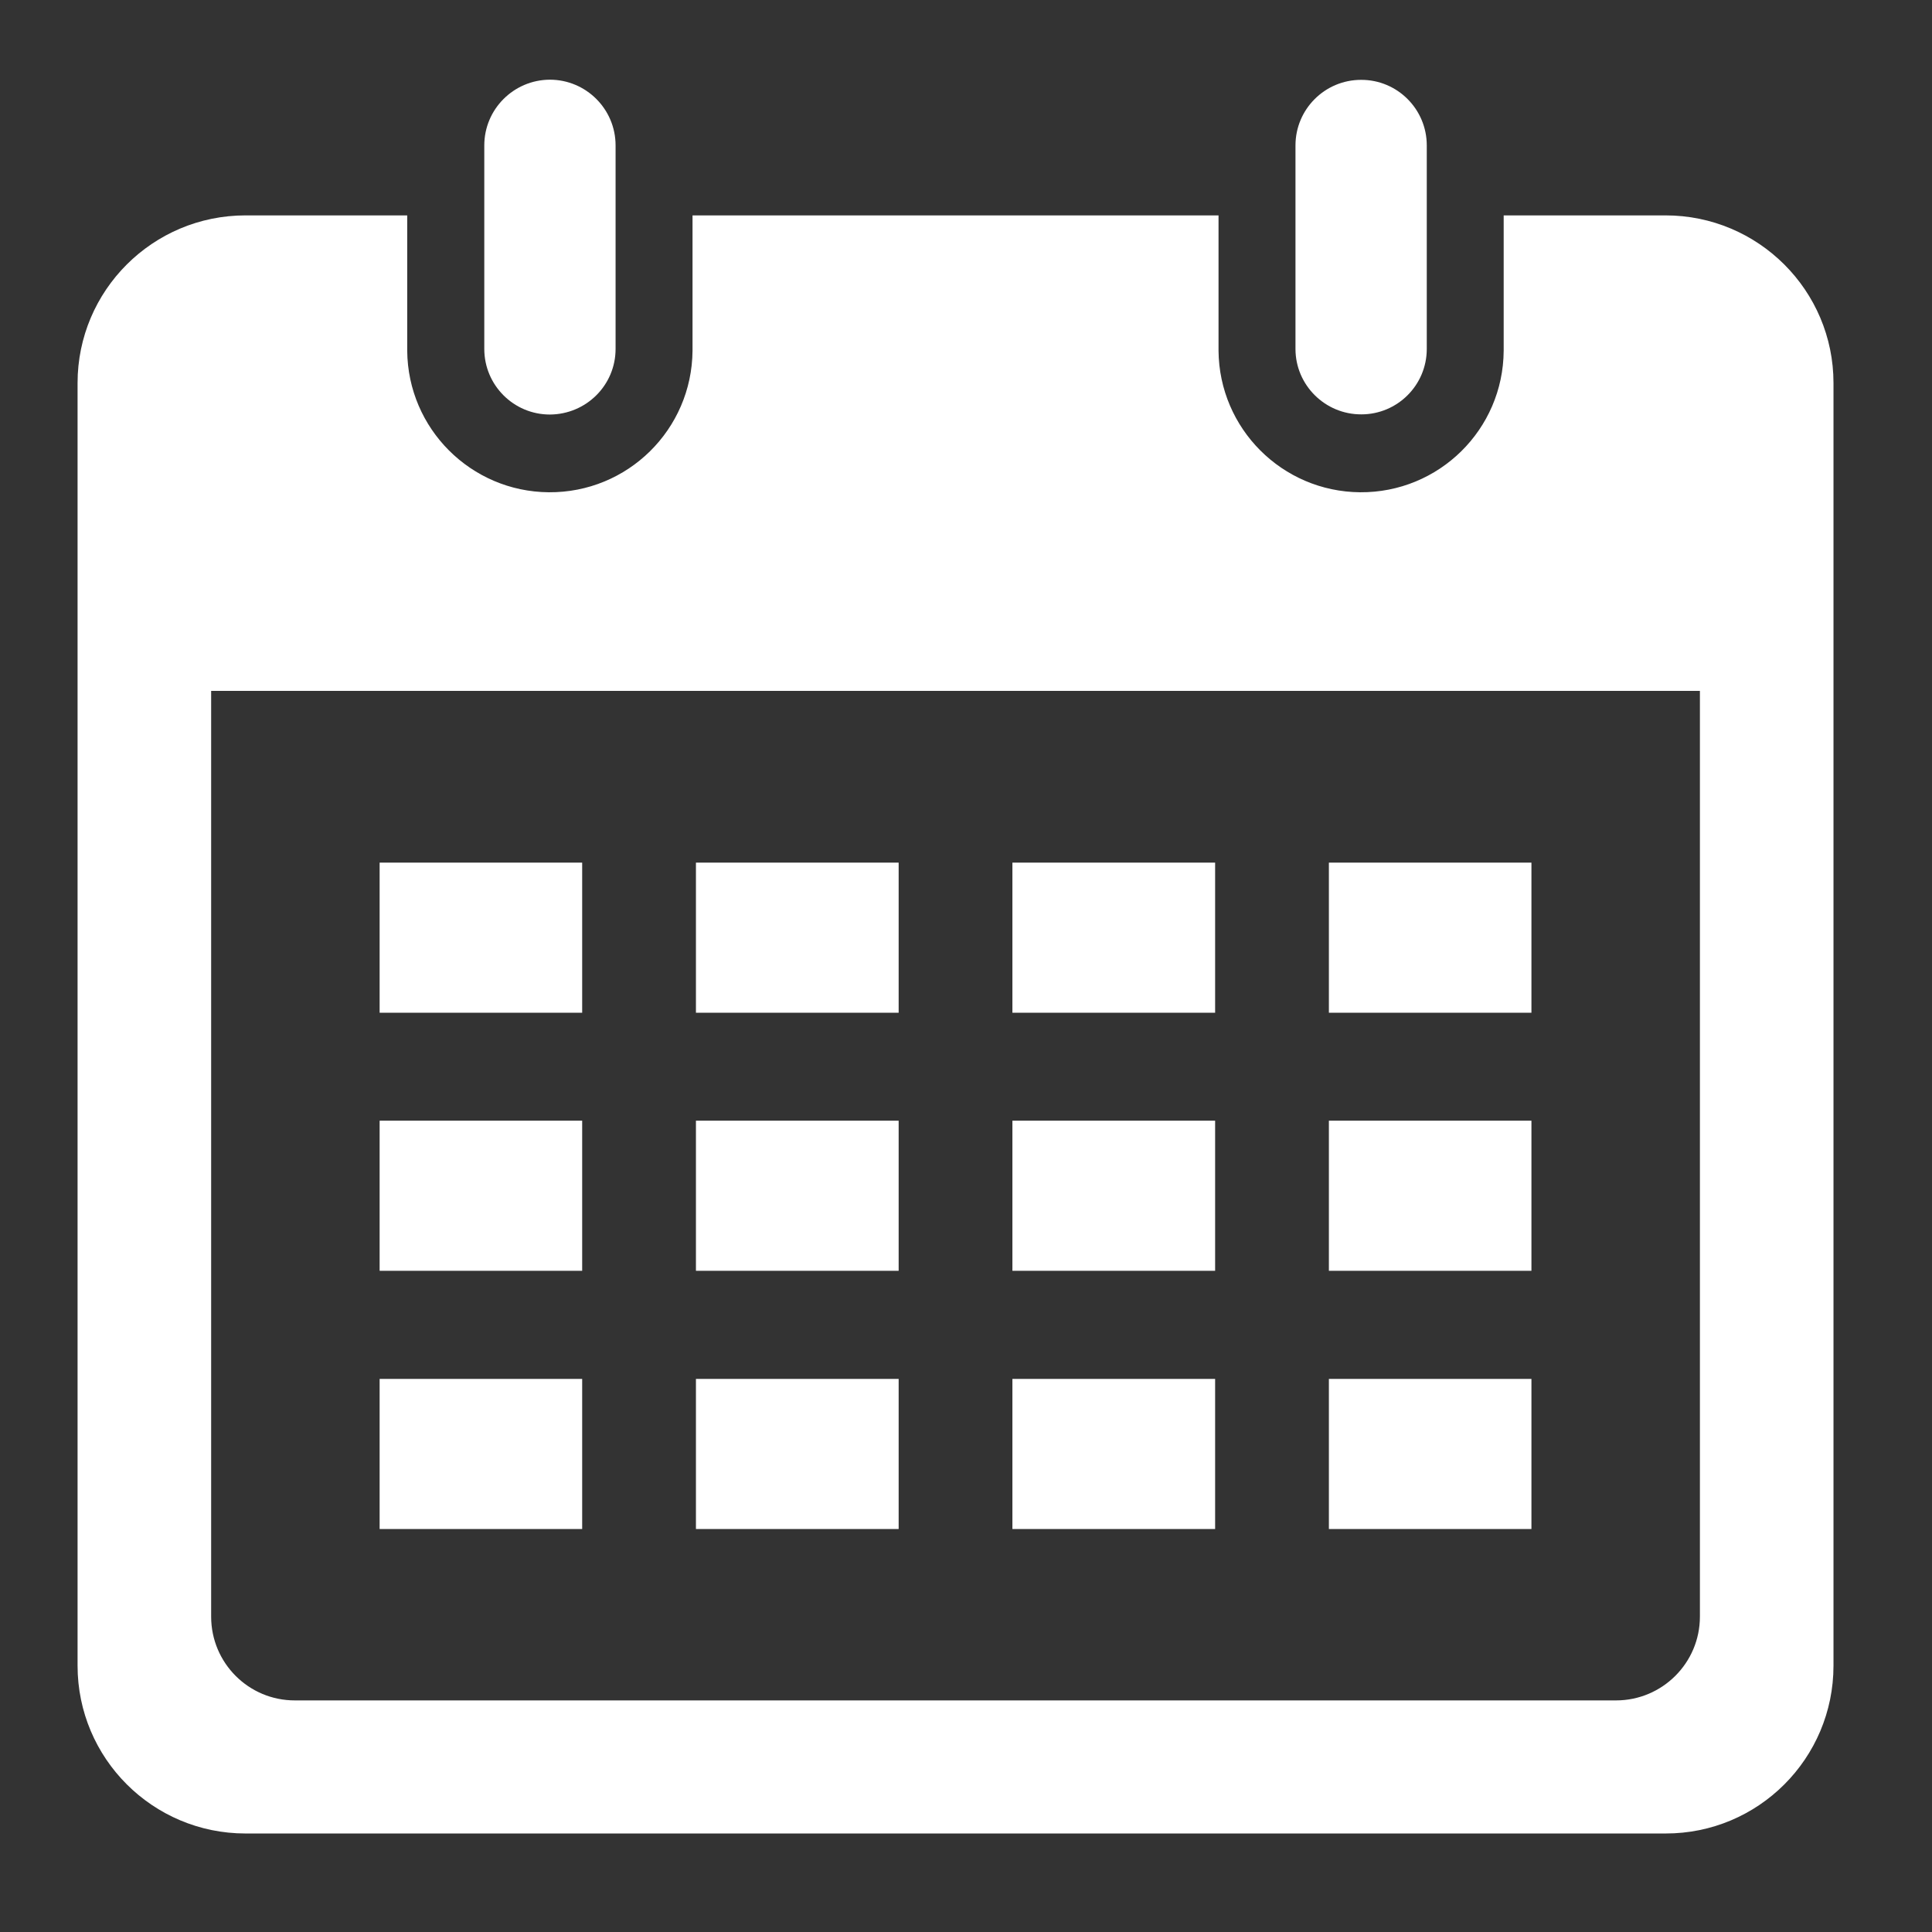 <svg xmlns="http://www.w3.org/2000/svg" xmlns:xlink="http://www.w3.org/1999/xlink" width="62" zoomAndPan="magnify" viewBox="0 0 46.5 46.5" height="62" preserveAspectRatio="xMidYMid meet" version="1.0"><rect x="0" y="0" width="46.5" height="46.5" fill="#333333" stroke="none"/><defs><clipPath id="fd2340ec71"><path d="M 1.867 5 L 44.129 5 L 44.129 44.129 L 1.867 44.129 Z M 1.867 5 " clip-rule="nonzero"/></clipPath><clipPath id="3e1b51c6c8"><path d="M 31 1.867 L 35 1.867 L 35 10 L 31 10 Z M 31 1.867 " clip-rule="nonzero"/></clipPath><clipPath id="a0c197a755"><path d="M 11 1.867 L 15 1.867 L 15 10 L 11 10 Z M 11 1.867 " clip-rule="nonzero"/></clipPath></defs><g clip-path="url(#fd2340ec71)"><path fill="#ffffff" d="M 5.082 16.629 L 40.914 16.629 L 40.914 38.91 C 40.914 40.023 40.008 40.926 38.895 40.926 L 7.102 40.926 C 5.988 40.93 5.082 40.027 5.082 38.91 Z M 5.91 5.184 C 3.676 5.184 1.867 6.992 1.867 9.219 L 1.867 40.09 C 1.867 42.32 3.676 44.129 5.91 44.129 L 40.086 44.129 C 42.32 44.133 44.129 42.324 44.129 40.09 L 44.129 9.219 C 44.129 6.992 42.32 5.184 40.086 5.184 L 36.191 5.184 L 36.191 8.441 C 36.18 10.34 34.629 11.863 32.734 11.848 C 30.859 11.832 29.344 10.316 29.328 8.441 L 29.328 5.184 L 16.668 5.184 L 16.668 8.441 C 16.652 10.34 15.105 11.863 13.207 11.848 C 11.332 11.832 9.816 10.316 9.801 8.441 L 9.801 5.184 L 5.91 5.184 " fill-opacity="1" fill-rule="nonzero"/></g><path fill="#ffffff" d="M 36.859 33.188 L 36.859 36.801 L 31.984 36.801 L 31.984 33.188 L 36.859 33.188 " fill-opacity="1" fill-rule="nonzero"/><path fill="#ffffff" d="M 29.246 33.188 L 29.246 36.801 L 24.367 36.801 L 24.367 33.188 L 29.246 33.188 " fill-opacity="1" fill-rule="nonzero"/><path fill="#ffffff" d="M 21.629 33.188 L 21.629 36.801 L 16.75 36.801 L 16.75 33.188 L 21.629 33.188 " fill-opacity="1" fill-rule="nonzero"/><path fill="#ffffff" d="M 14.012 33.188 L 14.012 36.801 L 9.137 36.801 L 9.137 33.188 L 14.012 33.188 " fill-opacity="1" fill-rule="nonzero"/><path fill="#ffffff" d="M 36.859 26.973 L 36.859 30.586 L 31.984 30.586 L 31.984 26.973 L 36.859 26.973 " fill-opacity="1" fill-rule="nonzero"/><path fill="#ffffff" d="M 29.246 26.973 L 29.246 30.586 L 24.367 30.586 L 24.367 26.973 L 29.246 26.973 " fill-opacity="1" fill-rule="nonzero"/><path fill="#ffffff" d="M 21.629 26.973 L 21.629 30.586 L 16.75 30.586 L 16.75 26.973 L 21.629 26.973 " fill-opacity="1" fill-rule="nonzero"/><path fill="#ffffff" d="M 14.012 26.973 L 14.012 30.586 L 9.137 30.586 L 9.137 26.973 L 14.012 26.973 " fill-opacity="1" fill-rule="nonzero"/><path fill="#ffffff" d="M 36.859 20.762 L 36.859 24.375 L 31.984 24.375 L 31.984 20.762 L 36.859 20.762 " fill-opacity="1" fill-rule="nonzero"/><path fill="#ffffff" d="M 29.246 20.762 L 29.246 24.375 L 24.367 24.375 L 24.367 20.762 L 29.246 20.762 " fill-opacity="1" fill-rule="nonzero"/><path fill="#ffffff" d="M 21.629 20.762 L 21.629 24.375 L 16.75 24.375 L 16.75 20.762 L 21.629 20.762 " fill-opacity="1" fill-rule="nonzero"/><path fill="#ffffff" d="M 14.012 20.762 L 14.012 24.375 L 9.137 24.375 L 9.137 20.762 L 14.012 20.762 " fill-opacity="1" fill-rule="nonzero"/><g clip-path="url(#3e1b51c6c8)"><path fill="#ffffff" d="M 34.34 8.398 L 34.34 3.5 C 34.34 2.625 33.629 1.918 32.758 1.922 C 31.887 1.922 31.18 2.629 31.18 3.5 L 31.18 8.398 C 31.18 9.27 31.895 9.977 32.766 9.973 C 33.633 9.973 34.34 9.27 34.34 8.398 " fill-opacity="1" fill-rule="nonzero"/></g><g clip-path="url(#a0c197a755)"><path fill="#ffffff" d="M 14.816 3.5 C 14.816 2.625 14.105 1.918 13.234 1.918 C 12.363 1.922 11.656 2.629 11.656 3.5 L 11.656 8.398 C 11.656 9.27 12.363 9.977 13.234 9.977 C 14.109 9.973 14.816 9.27 14.816 8.398 L 14.816 3.5 " fill-opacity="1" fill-rule="nonzero"/></g></svg>